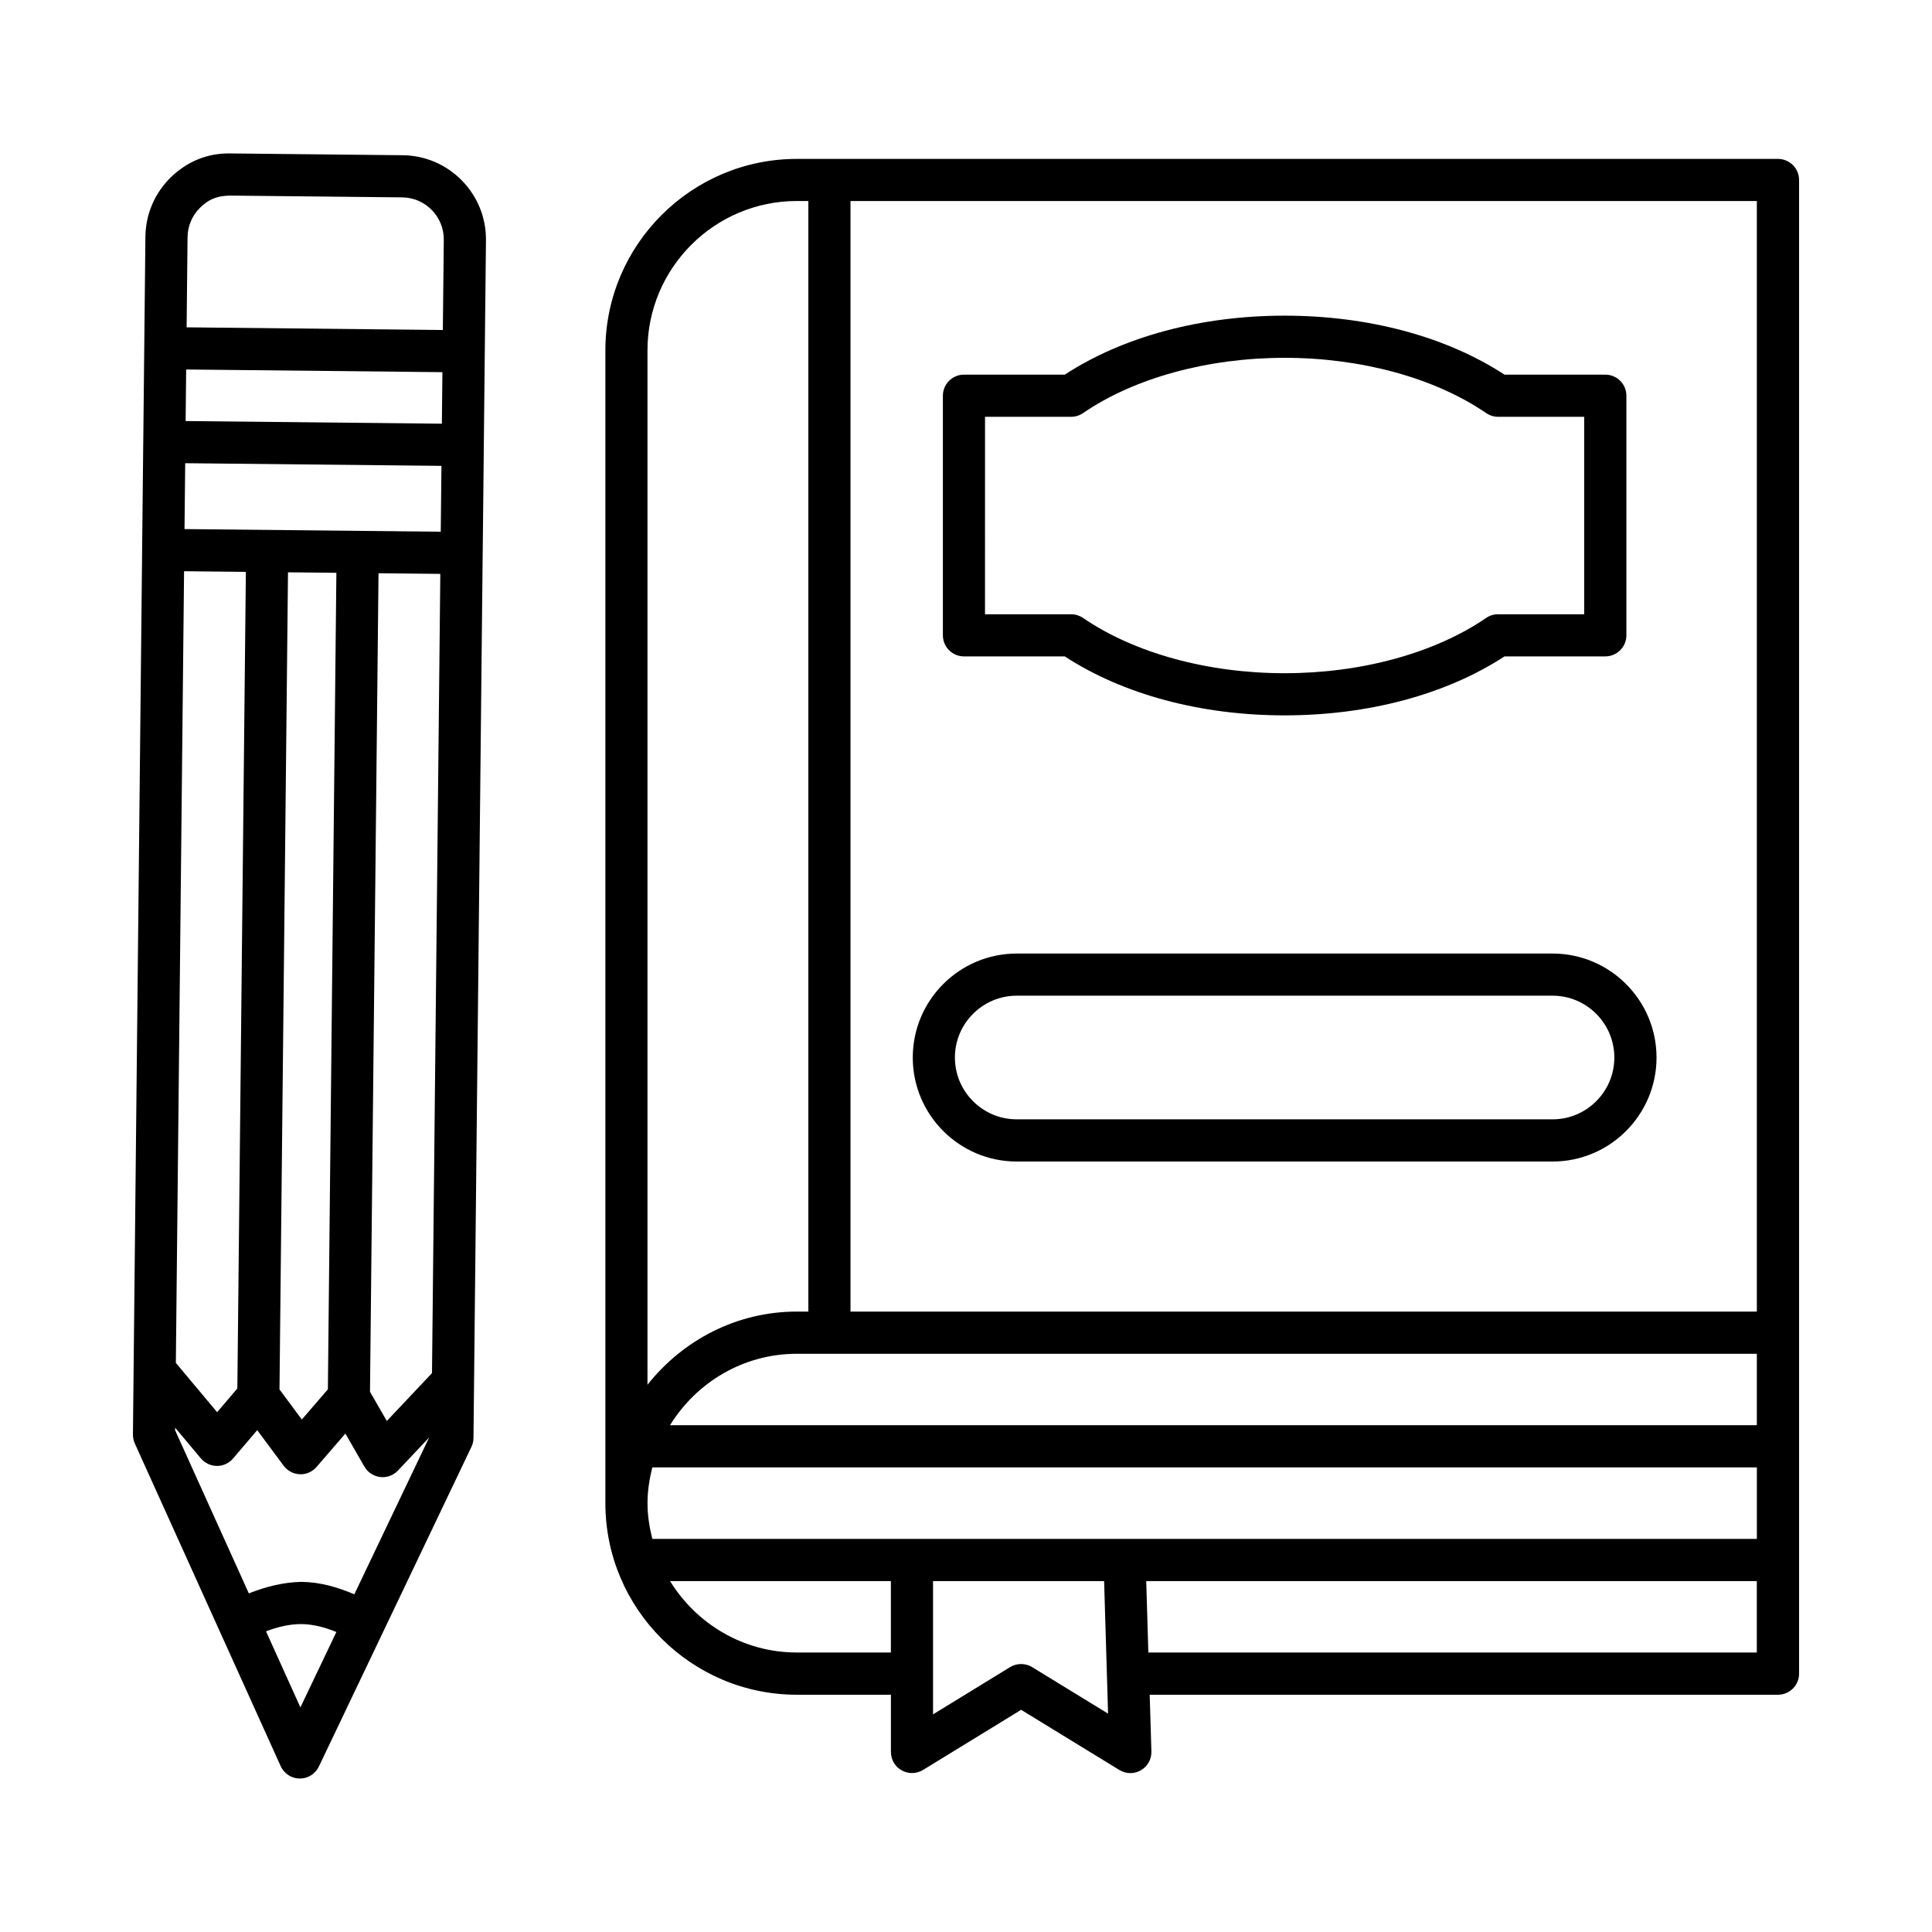 <?xml version="1.0" encoding="UTF-8"?>
<!-- Uploaded to: SVG Repo, www.svgrepo.com, Generator: SVG Repo Mixer Tools -->
<svg fill="#000000" width="800px" height="800px" version="1.1" viewBox="144 144 512 512" xmlns="http://www.w3.org/2000/svg">
 <g>
  <path d="m615.18 186.11h-259.99c-27.992 0-50.758 22.77-50.758 50.758v305.48c0 27.996 22.77 50.773 50.758 50.773h24.914v15.18c0 2.019 1.09 3.887 2.859 4.867 1.754 0.98 3.914 0.941 5.644-0.109l26.008-15.941 26.02 15.941c0.898 0.547 1.91 0.832 2.918 0.832 0.969 0 1.938-0.258 2.809-0.762 1.773-1.023 2.836-2.945 2.769-4.992l-0.449-15.016h166.5c3.082 0 5.59-2.508 5.59-5.59v-395.84c0-3.082-2.508-5.582-5.59-5.582zm-298.31 365.71c-0.758-3.055-1.273-6.195-1.273-9.477 0-3.277 0.516-6.414 1.27-9.465h292.72v18.941zm292.71-49.055v18.93h-288.02c6.977-11.309 19.379-18.93 33.613-18.93zm-240.19-11.184v-294.31h240.19v294.31zm-14.211-294.31h3.043v294.31h-3.043c-16.09 0-30.285 7.672-39.59 19.387v-274.11c0-21.828 17.762-39.59 39.59-39.59zm0 384.66c-14.234 0-26.637-7.621-33.613-18.93h58.527v18.93zm62.344 3.871c-1.801-1.09-4.051-1.09-5.836 0l-20.422 12.52v-35.32h45.336l1.051 35.129zm30.242-22.801h161.81v18.93h-161.25z"/>
  <path d="m266.41 191.84c-4.172-4.262-9.758-6.641-15.723-6.703l-45.598-0.473c-6.164-0.129-11.598 2.195-15.859 6.367-4.254 4.172-6.633 9.758-6.695 15.719l-0.309 29.465v0.004l-0.258 24.824c0 0.004-0.004 0.004-0.004 0.008l-0.301 28.633c0 0.008 0.004 0.012 0.004 0.02l-2.438 234.45c-0.008 0.805 0.156 1.609 0.492 2.359l38.664 85.535c0.895 1.977 2.856 3.258 5.023 3.285h0.062c2.148 0 4.113-1.242 5.039-3.191l40.422-84.703c0.355-0.723 0.539-1.527 0.547-2.348l2.438-234.45c0-0.004 0.004-0.012 0.004-0.016l0.301-28.633c0-0.012-0.004-0.02-0.004-0.027l0.34-32.629v-0.004l0.227-21.633c0.062-5.965-2.203-11.594-6.375-15.855zm-5.606 93.074-67.906-0.703 0.039-3.668 0.145-13.789 67.906 0.703-0.145 13.707zm-67.609-29.332 0.141-13.664 67.906 0.711-0.141 13.656zm-0.414 39.801 16.375 0.168-2.254 216.4-5.359 6.293-10.941-13.066zm27.543 0.285 12.82 0.133-2.254 216.39-6.902 7.996-5.918-7.973zm23.988 0.25 16.375 0.168-2.203 211.8-11.973 12.691-4.457-7.738zm-47.262-96.898c2.133-2.086 4.281-3.137 7.922-3.184l45.605 0.469c2.981 0.035 5.769 1.219 7.848 3.348 2.086 2.133 3.219 4.945 3.184 7.922l-0.25 23.879-67.902-0.707 0.246-23.879c0.031-2.981 1.219-5.769 3.348-7.848zm-6.629 323.34 6.805 8.125c1.059 1.254 2.613 1.992 4.262 2.004h0.02c1.637 0 3.191-0.723 4.254-1.965l6.406-7.519 7.004 9.43c1.016 1.363 2.59 2.195 4.281 2.25 0.066 0.016 0.137 0.016 0.203 0.016 1.621 0 3.164-0.711 4.227-1.938l7.648-8.855 5.031 8.746c0.879 1.539 2.434 2.562 4.188 2.769 0.219 0.027 0.438 0.043 0.656 0.043 1.527 0 3-0.629 4.062-1.758l8.266-8.762-19.836 41.566c-4.426-1.898-9.07-3.238-13.961-3.297-4.828 0.074-9.512 1.281-13.992 3.051l-19.539-43.238zm33.188 74.117-9.109-20.156c3.035-1.148 6.191-1.934 9.34-1.922 3.246 0.035 6.34 0.891 9.305 2.098z"/>
  <path d="m399.46 317.95h26.715c15.465 10.094 36.07 15.629 58.258 15.629s42.809-5.535 58.273-15.629h26.715c3.082 0 5.59-2.504 5.59-5.586v-63.496c0-3.082-2.508-5.586-5.59-5.586h-26.715c-15.477-10.094-36.086-15.629-58.273-15.629-22.176 0-42.781 5.535-58.258 15.629h-26.715c-3.082 0-5.586 2.504-5.586 5.586v63.496c0 3.086 2.504 5.586 5.586 5.586zm5.582-63.496h22.82c1.133 0 2.223-0.34 3.148-0.977 13.598-9.316 33.07-14.652 53.418-14.652 20.359 0 39.836 5.34 53.43 14.652 0.926 0.633 2.019 0.977 3.148 0.977h22.816v52.328h-22.816c-1.133 0-2.223 0.34-3.164 0.977-13.582 9.316-33.059 14.652-53.418 14.652s-39.82-5.34-53.406-14.652c-0.941-0.633-2.031-0.977-3.164-0.977h-22.82z"/>
  <path d="m555.45 396.7h-142.01c-15.191 0-27.547 12.363-27.547 27.555 0 15.191 12.355 27.562 27.547 27.562h142.01c15.191 0 27.547-12.367 27.547-27.562 0-15.191-12.355-27.555-27.547-27.555zm0 43.934h-142.01c-9.027 0-16.379-7.352-16.379-16.379 0-9.027 7.352-16.387 16.379-16.387h142.01c9.027 0 16.363 7.356 16.363 16.387 0.004 9.031-7.336 16.379-16.363 16.379z"/>
 </g>
</svg>